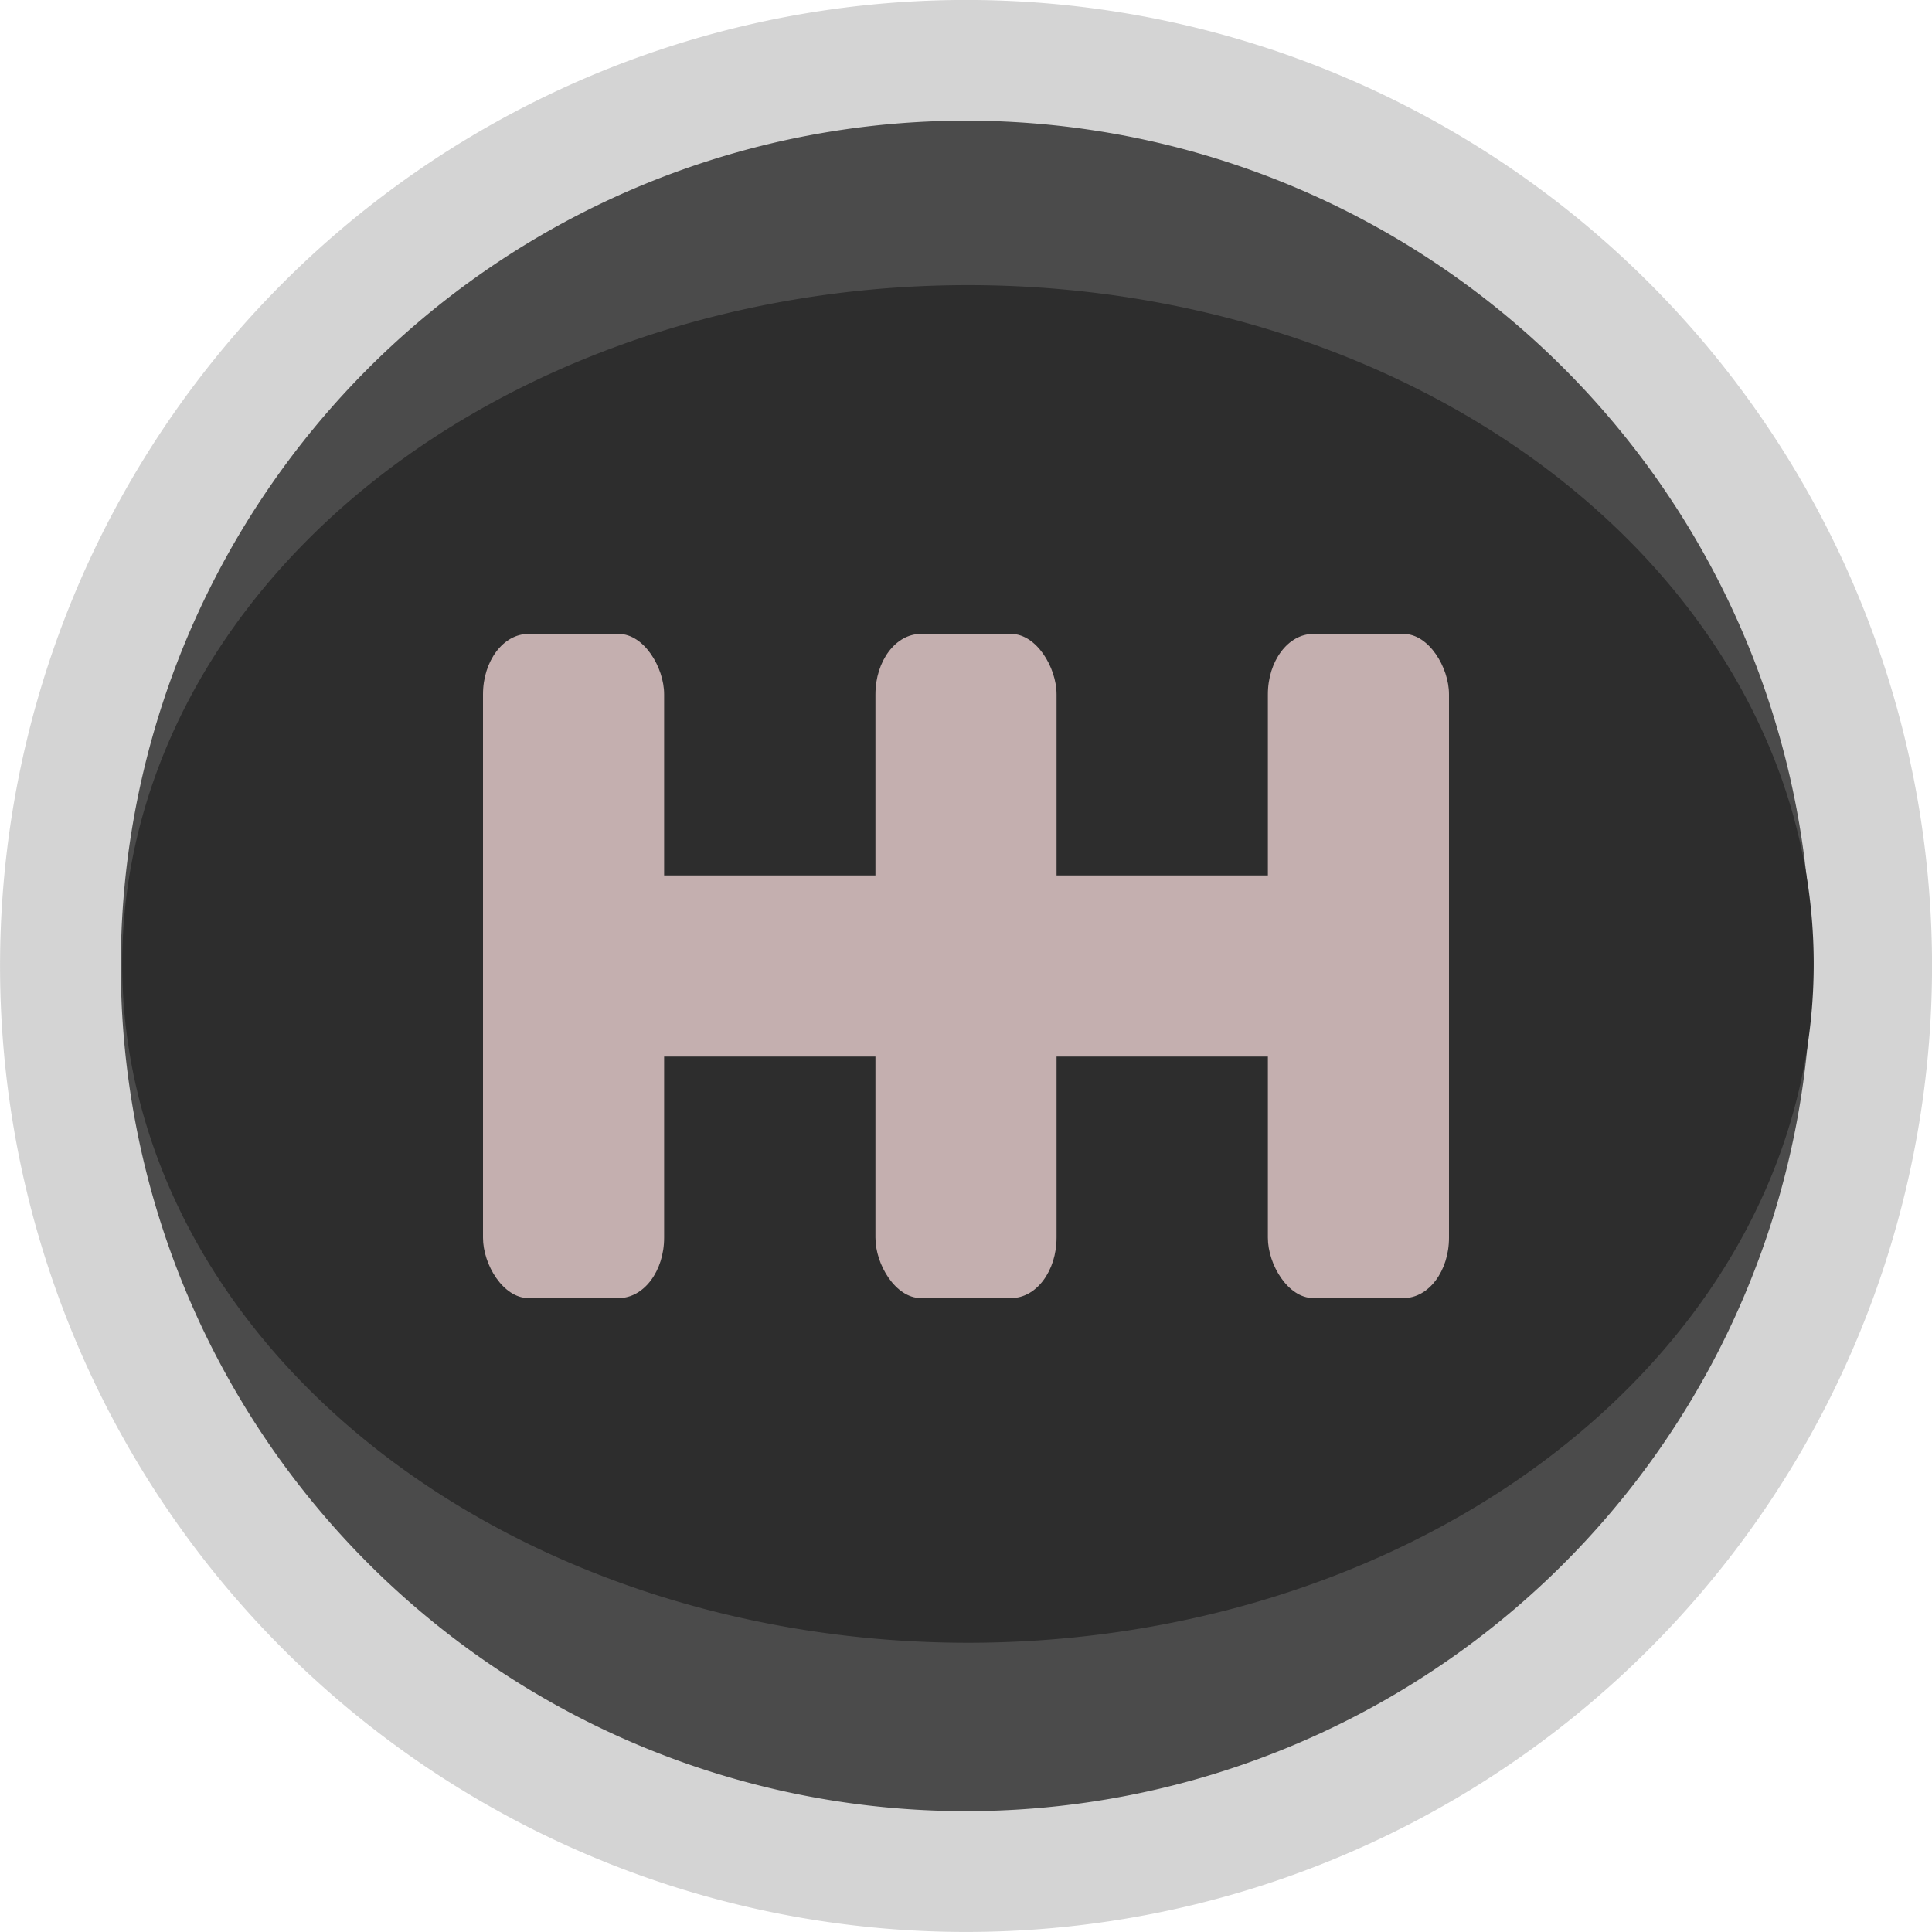 <svg xmlns="http://www.w3.org/2000/svg" viewBox="0 0 128 128"><defs><linearGradient id="a" y2="446.72" gradientUnits="userSpaceOnUse" x2="343.39" y1="466.47" x1="435.75"><stop offset="0" stop-color="#2d2d2d"/><stop offset="1" stop-color="#2d2d2d"/></linearGradient></defs><g transform="translate(-156.57 -236.38)"><path d="M284.573 300.377a64 64 0 11-128 0 64 64 0 11128 0z" opacity=".673" fill="silver"/><path d="M276.573 300.374a56 56 0 11-112 0 56 56 0 11112 0z" fill="#4b4b4b"/><path d="M474 461.86a99 93.5 0 11-198 0 99 93.5 0 11198 0z" transform="matrix(.566 0 0 .481 8.45 78.089)" fill="url(#a)"/><rect rx="3" ry="4" height="44" width="12" y="278.38" x="214.57" fill="#c4afaf"/><rect rx="3" ry="4" height="44" width="12" y="278.38" x="188.57" fill="#c4afaf"/><rect rx="3" ry="4" height="44" width="12" y="278.38" x="240.57" fill="#c4afaf"/><rect transform="rotate(-90)" rx="3" ry="4" height="56" width="12" y="192.57" x="-306.38" fill="#c4afaf"/></g></svg>